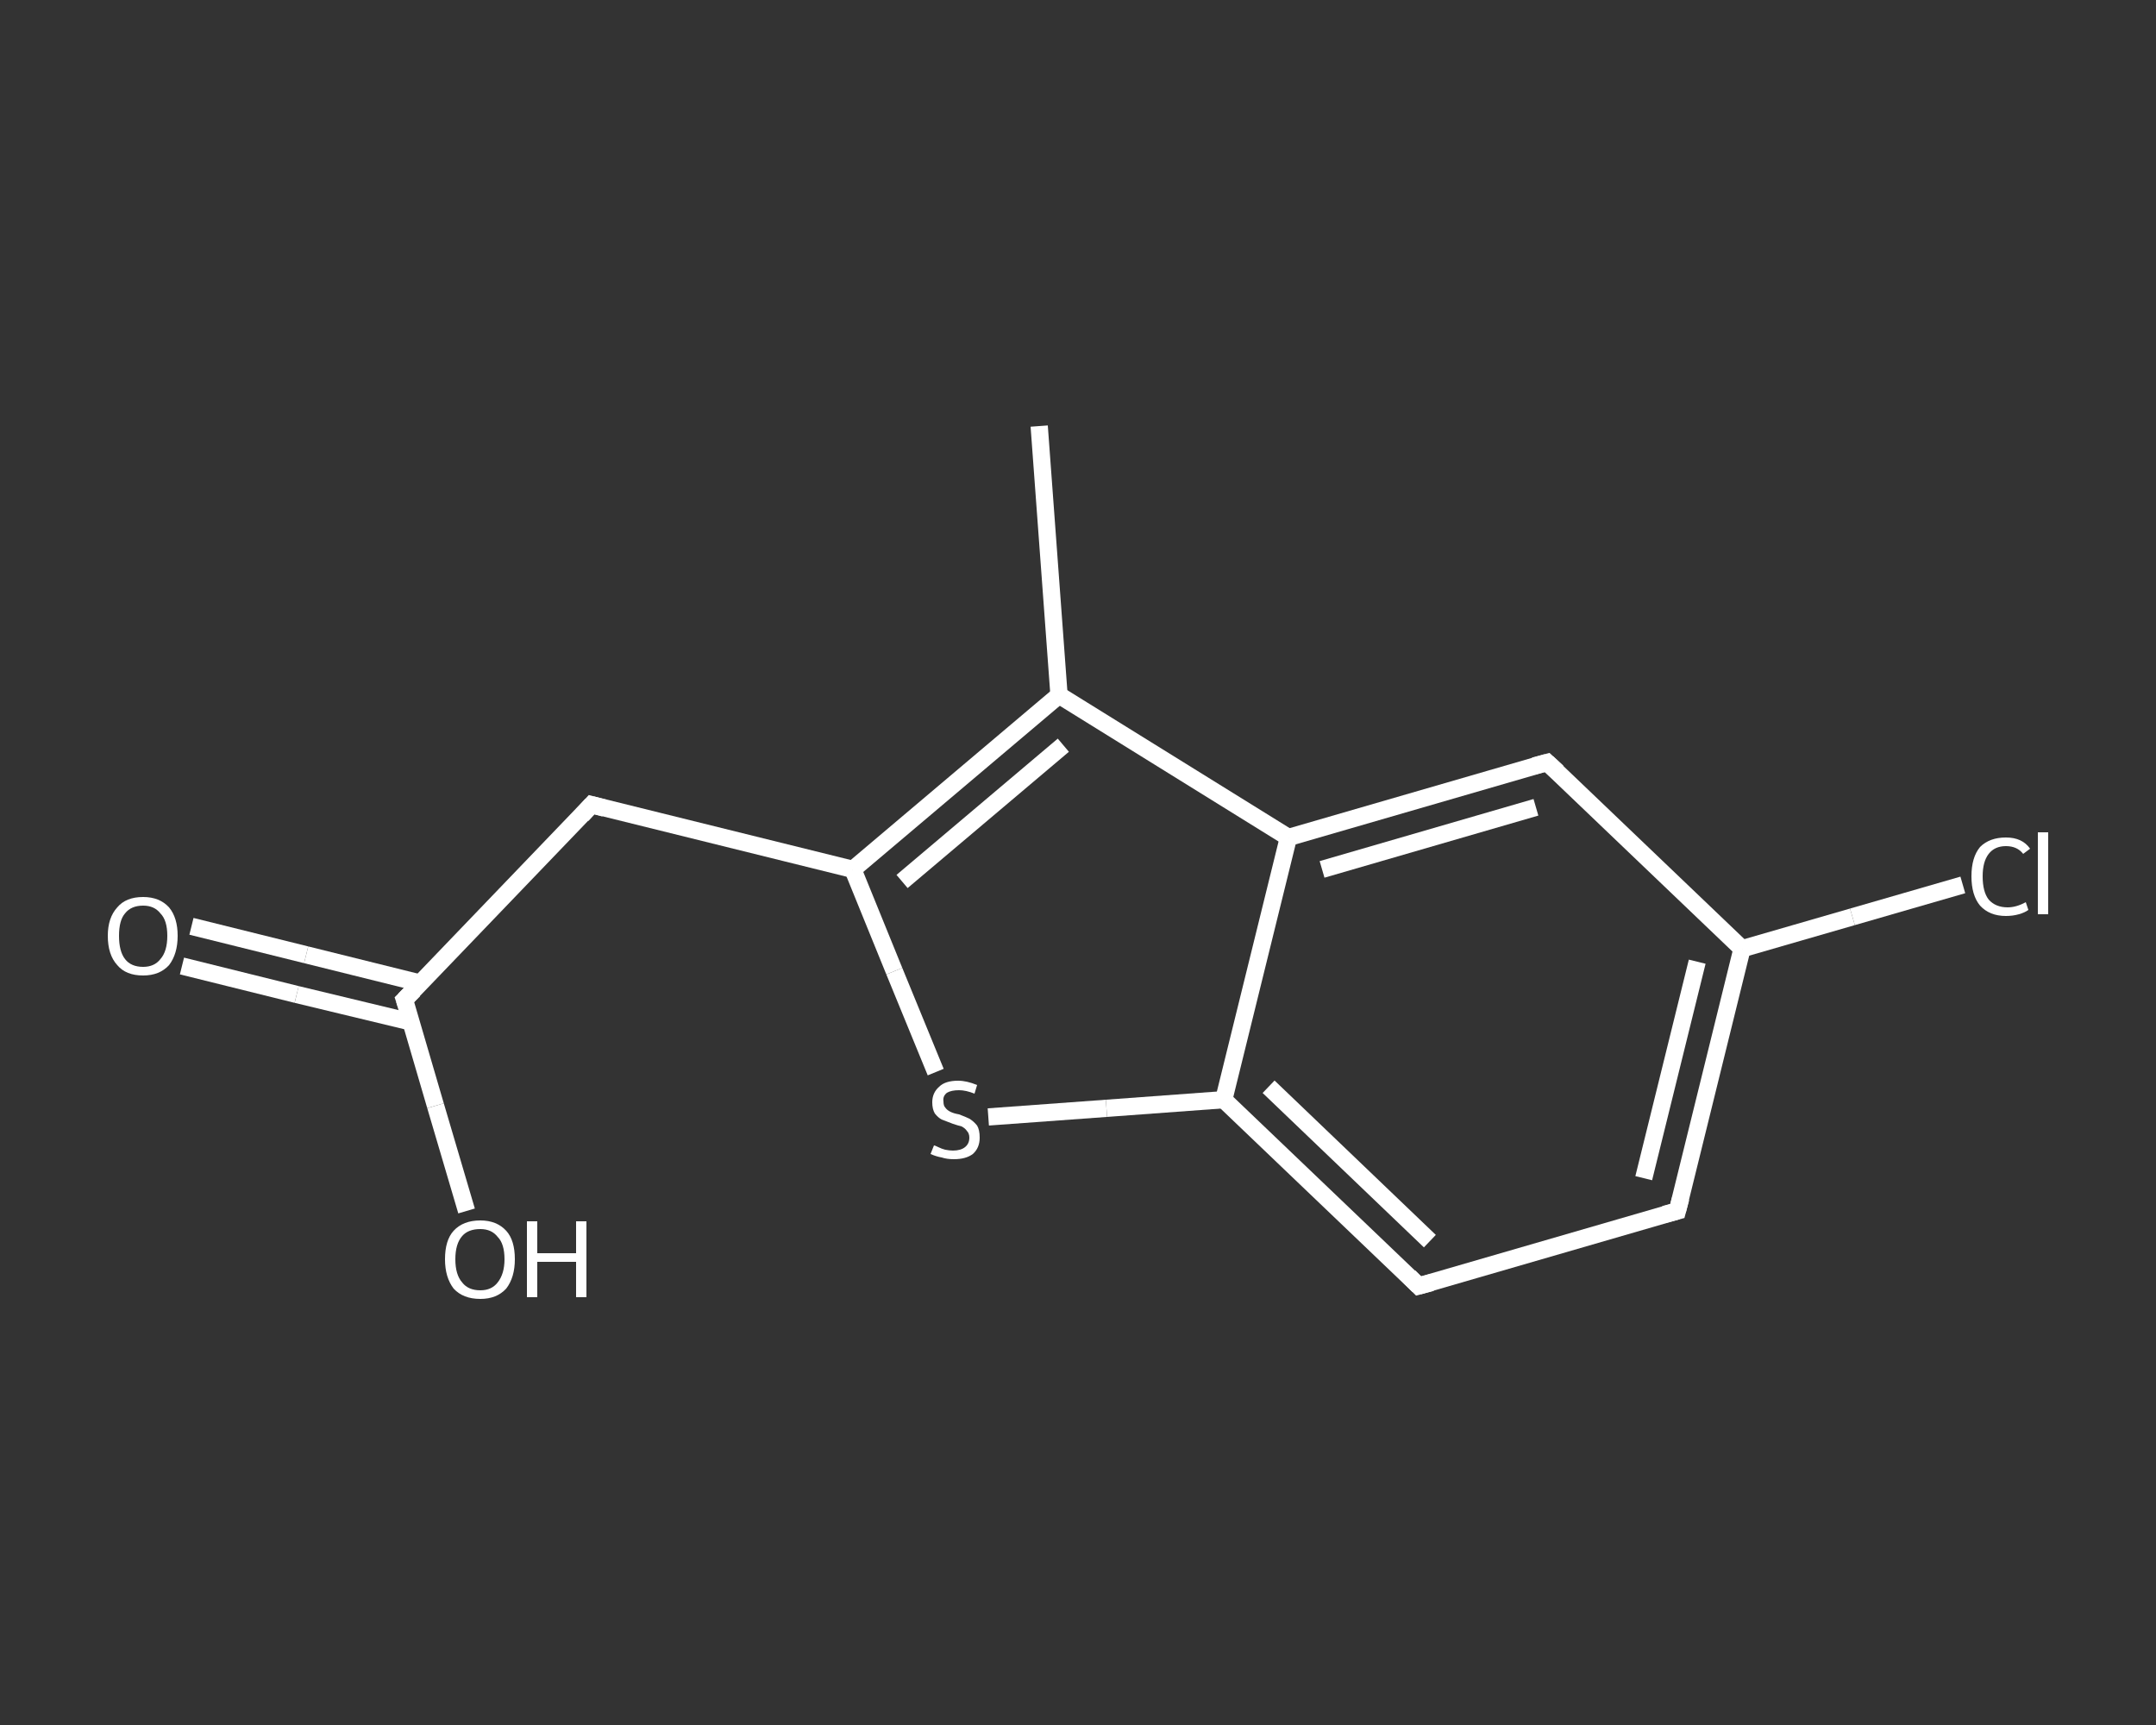 <?xml version='1.0' encoding='iso-8859-1'?>
<svg version='1.1' baseProfile='full'
              xmlns='http://www.w3.org/2000/svg'
                      xmlns:rdkit='http://www.rdkit.org/xml'
                      xmlns:xlink='http://www.w3.org/1999/xlink'
                  xml:space='preserve'
width='250px' height='200px' viewBox='0 0 250 200'>
<rect x="0" y="0" width="250" height="200" fill="#333333" stroke="none"/>
<!-- END OF HEADER -->
<rect style='opacity:1.0;fill:transparent;stroke:none' width='250.0' height='200.0' x='0.0' y='0.0'> </rect>
<path class='bond-0 atom-0 atom-1' d='M 120.5,49.4 L 122.8,80.6' style='fill:none;fill-rule:evenodd;stroke:#FFFFFF;stroke-width:2.0px;stroke-linecap:butt;stroke-linejoin:miter;stroke-opacity:1' />
<path class='bond-1 atom-1 atom-2' d='M 122.8,80.6 L 98.9,100.8' style='fill:none;fill-rule:evenodd;stroke:#FFFFFF;stroke-width:2.0px;stroke-linecap:butt;stroke-linejoin:miter;stroke-opacity:1' />
<path class='bond-1 atom-1 atom-2' d='M 123.3,86.4 L 104.6,102.2' style='fill:none;fill-rule:evenodd;stroke:#FFFFFF;stroke-width:2.0px;stroke-linecap:butt;stroke-linejoin:miter;stroke-opacity:1' />
<path class='bond-2 atom-2 atom-3' d='M 98.9,100.8 L 68.6,93.3' style='fill:none;fill-rule:evenodd;stroke:#FFFFFF;stroke-width:2.0px;stroke-linecap:butt;stroke-linejoin:miter;stroke-opacity:1' />
<path class='bond-3 atom-3 atom-4' d='M 68.6,93.3 L 46.9,115.9' style='fill:none;fill-rule:evenodd;stroke:#FFFFFF;stroke-width:2.0px;stroke-linecap:butt;stroke-linejoin:miter;stroke-opacity:1' />
<path class='bond-4 atom-4 atom-5' d='M 48.8,114.0 L 35.5,110.7' style='fill:none;fill-rule:evenodd;stroke:#FFFFFF;stroke-width:2.0px;stroke-linecap:butt;stroke-linejoin:miter;stroke-opacity:1' />
<path class='bond-4 atom-4 atom-5' d='M 35.5,110.7 L 22.2,107.4' style='fill:none;fill-rule:evenodd;stroke:#FFFFFF;stroke-width:2.0px;stroke-linecap:butt;stroke-linejoin:miter;stroke-opacity:1' />
<path class='bond-4 atom-4 atom-5' d='M 47.7,118.5 L 34.4,115.3' style='fill:none;fill-rule:evenodd;stroke:#FFFFFF;stroke-width:2.0px;stroke-linecap:butt;stroke-linejoin:miter;stroke-opacity:1' />
<path class='bond-4 atom-4 atom-5' d='M 34.4,115.3 L 21.1,112.0' style='fill:none;fill-rule:evenodd;stroke:#FFFFFF;stroke-width:2.0px;stroke-linecap:butt;stroke-linejoin:miter;stroke-opacity:1' />
<path class='bond-5 atom-4 atom-6' d='M 46.9,115.9 L 50.5,128.2' style='fill:none;fill-rule:evenodd;stroke:#FFFFFF;stroke-width:2.0px;stroke-linecap:butt;stroke-linejoin:miter;stroke-opacity:1' />
<path class='bond-5 atom-4 atom-6' d='M 50.5,128.2 L 54.1,140.4' style='fill:none;fill-rule:evenodd;stroke:#FFFFFF;stroke-width:2.0px;stroke-linecap:butt;stroke-linejoin:miter;stroke-opacity:1' />
<path class='bond-6 atom-2 atom-7' d='M 98.9,100.8 L 103.7,112.6' style='fill:none;fill-rule:evenodd;stroke:#FFFFFF;stroke-width:2.0px;stroke-linecap:butt;stroke-linejoin:miter;stroke-opacity:1' />
<path class='bond-6 atom-2 atom-7' d='M 103.7,112.6 L 108.5,124.3' style='fill:none;fill-rule:evenodd;stroke:#FFFFFF;stroke-width:2.0px;stroke-linecap:butt;stroke-linejoin:miter;stroke-opacity:1' />
<path class='bond-7 atom-7 atom-8' d='M 114.6,129.5 L 128.3,128.5' style='fill:none;fill-rule:evenodd;stroke:#FFFFFF;stroke-width:2.0px;stroke-linecap:butt;stroke-linejoin:miter;stroke-opacity:1' />
<path class='bond-7 atom-7 atom-8' d='M 128.3,128.5 L 141.9,127.5' style='fill:none;fill-rule:evenodd;stroke:#FFFFFF;stroke-width:2.0px;stroke-linecap:butt;stroke-linejoin:miter;stroke-opacity:1' />
<path class='bond-8 atom-8 atom-9' d='M 141.9,127.5 L 164.5,149.1' style='fill:none;fill-rule:evenodd;stroke:#FFFFFF;stroke-width:2.0px;stroke-linecap:butt;stroke-linejoin:miter;stroke-opacity:1' />
<path class='bond-8 atom-8 atom-9' d='M 147.1,126.0 L 165.8,143.9' style='fill:none;fill-rule:evenodd;stroke:#FFFFFF;stroke-width:2.0px;stroke-linecap:butt;stroke-linejoin:miter;stroke-opacity:1' />
<path class='bond-9 atom-9 atom-10' d='M 164.5,149.1 L 194.5,140.4' style='fill:none;fill-rule:evenodd;stroke:#FFFFFF;stroke-width:2.0px;stroke-linecap:butt;stroke-linejoin:miter;stroke-opacity:1' />
<path class='bond-10 atom-10 atom-11' d='M 194.5,140.4 L 202.0,110.0' style='fill:none;fill-rule:evenodd;stroke:#FFFFFF;stroke-width:2.0px;stroke-linecap:butt;stroke-linejoin:miter;stroke-opacity:1' />
<path class='bond-10 atom-10 atom-11' d='M 190.6,136.6 L 196.8,111.5' style='fill:none;fill-rule:evenodd;stroke:#FFFFFF;stroke-width:2.0px;stroke-linecap:butt;stroke-linejoin:miter;stroke-opacity:1' />
<path class='bond-11 atom-11 atom-12' d='M 202.0,110.0 L 214.8,106.3' style='fill:none;fill-rule:evenodd;stroke:#FFFFFF;stroke-width:2.0px;stroke-linecap:butt;stroke-linejoin:miter;stroke-opacity:1' />
<path class='bond-11 atom-11 atom-12' d='M 214.8,106.3 L 227.6,102.6' style='fill:none;fill-rule:evenodd;stroke:#FFFFFF;stroke-width:2.0px;stroke-linecap:butt;stroke-linejoin:miter;stroke-opacity:1' />
<path class='bond-12 atom-11 atom-13' d='M 202.0,110.0 L 179.4,88.4' style='fill:none;fill-rule:evenodd;stroke:#FFFFFF;stroke-width:2.0px;stroke-linecap:butt;stroke-linejoin:miter;stroke-opacity:1' />
<path class='bond-13 atom-13 atom-14' d='M 179.4,88.4 L 149.4,97.1' style='fill:none;fill-rule:evenodd;stroke:#FFFFFF;stroke-width:2.0px;stroke-linecap:butt;stroke-linejoin:miter;stroke-opacity:1' />
<path class='bond-13 atom-13 atom-14' d='M 178.1,93.6 L 153.3,100.8' style='fill:none;fill-rule:evenodd;stroke:#FFFFFF;stroke-width:2.0px;stroke-linecap:butt;stroke-linejoin:miter;stroke-opacity:1' />
<path class='bond-14 atom-14 atom-1' d='M 149.4,97.1 L 122.8,80.6' style='fill:none;fill-rule:evenodd;stroke:#FFFFFF;stroke-width:2.0px;stroke-linecap:butt;stroke-linejoin:miter;stroke-opacity:1' />
<path class='bond-15 atom-14 atom-8' d='M 149.4,97.1 L 141.9,127.5' style='fill:none;fill-rule:evenodd;stroke:#FFFFFF;stroke-width:2.0px;stroke-linecap:butt;stroke-linejoin:miter;stroke-opacity:1' />
<path d='M 70.1,93.7 L 68.6,93.3 L 67.5,94.5' style='fill:none;stroke:#FFFFFF;stroke-width:2.0px;stroke-linecap:butt;stroke-linejoin:miter;stroke-opacity:1;' />
<path d='M 48.0,114.8 L 46.9,115.9 L 47.1,116.5' style='fill:none;stroke:#FFFFFF;stroke-width:2.0px;stroke-linecap:butt;stroke-linejoin:miter;stroke-opacity:1;' />
<path d='M 163.4,148.0 L 164.5,149.1 L 166.0,148.7' style='fill:none;stroke:#FFFFFF;stroke-width:2.0px;stroke-linecap:butt;stroke-linejoin:miter;stroke-opacity:1;' />
<path d='M 193.0,140.8 L 194.5,140.4 L 194.9,138.9' style='fill:none;stroke:#FFFFFF;stroke-width:2.0px;stroke-linecap:butt;stroke-linejoin:miter;stroke-opacity:1;' />
<path d='M 180.6,89.5 L 179.4,88.4 L 177.9,88.8' style='fill:none;stroke:#FFFFFF;stroke-width:2.0px;stroke-linecap:butt;stroke-linejoin:miter;stroke-opacity:1;' />
<path class='atom-5' d='M 12.5 108.5
Q 12.5 106.4, 13.6 105.2
Q 14.6 104.0, 16.6 104.0
Q 18.5 104.0, 19.6 105.2
Q 20.6 106.4, 20.6 108.5
Q 20.6 110.6, 19.6 111.9
Q 18.5 113.1, 16.6 113.1
Q 14.6 113.1, 13.6 111.9
Q 12.5 110.7, 12.5 108.5
M 16.6 112.1
Q 17.9 112.1, 18.6 111.2
Q 19.4 110.3, 19.4 108.5
Q 19.4 106.7, 18.6 105.9
Q 17.9 105.0, 16.6 105.0
Q 15.2 105.0, 14.5 105.9
Q 13.8 106.7, 13.8 108.5
Q 13.8 110.3, 14.5 111.2
Q 15.2 112.1, 16.6 112.1
' fill='#FFFFFF'/>
<path class='atom-6' d='M 51.6 146.0
Q 51.6 143.8, 52.6 142.7
Q 53.7 141.5, 55.7 141.5
Q 57.6 141.5, 58.7 142.7
Q 59.7 143.8, 59.7 146.0
Q 59.7 148.1, 58.7 149.4
Q 57.6 150.6, 55.7 150.6
Q 53.7 150.6, 52.6 149.4
Q 51.6 148.1, 51.6 146.0
M 55.7 149.6
Q 57.0 149.6, 57.7 148.7
Q 58.5 147.7, 58.5 146.0
Q 58.5 144.2, 57.7 143.4
Q 57.0 142.5, 55.7 142.5
Q 54.3 142.5, 53.6 143.3
Q 52.8 144.2, 52.8 146.0
Q 52.8 147.8, 53.6 148.7
Q 54.3 149.6, 55.7 149.6
' fill='#FFFFFF'/>
<path class='atom-6' d='M 61.1 141.6
L 62.3 141.6
L 62.3 145.3
L 66.8 145.3
L 66.8 141.6
L 68.0 141.6
L 68.0 150.4
L 66.8 150.4
L 66.8 146.3
L 62.3 146.3
L 62.3 150.4
L 61.1 150.4
L 61.1 141.6
' fill='#FFFFFF'/>
<path class='atom-7' d='M 108.3 132.8
Q 108.4 132.8, 108.8 133.0
Q 109.2 133.2, 109.6 133.3
Q 110.1 133.4, 110.5 133.4
Q 111.4 133.4, 111.9 133.0
Q 112.4 132.6, 112.4 131.9
Q 112.4 131.4, 112.1 131.1
Q 111.9 130.8, 111.5 130.6
Q 111.1 130.5, 110.5 130.3
Q 109.7 130.0, 109.2 129.8
Q 108.8 129.6, 108.4 129.1
Q 108.1 128.6, 108.1 127.8
Q 108.1 126.7, 108.9 126.0
Q 109.6 125.3, 111.1 125.3
Q 112.1 125.3, 113.3 125.8
L 113.0 126.8
Q 112.0 126.4, 111.2 126.4
Q 110.3 126.4, 109.8 126.7
Q 109.3 127.1, 109.4 127.7
Q 109.4 128.2, 109.6 128.4
Q 109.8 128.7, 110.2 128.9
Q 110.6 129.1, 111.2 129.2
Q 112.0 129.5, 112.4 129.7
Q 112.9 130.0, 113.3 130.5
Q 113.6 131.0, 113.6 131.9
Q 113.6 133.1, 112.8 133.8
Q 112.0 134.4, 110.6 134.4
Q 109.8 134.4, 109.2 134.2
Q 108.6 134.1, 107.9 133.8
L 108.3 132.8
' fill='#FFFFFF'/>
<path class='atom-12' d='M 228.6 101.6
Q 228.6 99.4, 229.6 98.2
Q 230.7 97.1, 232.6 97.1
Q 234.5 97.1, 235.4 98.4
L 234.6 99.0
Q 233.9 98.1, 232.6 98.1
Q 231.3 98.1, 230.6 99.0
Q 229.9 99.9, 229.9 101.6
Q 229.9 103.4, 230.6 104.3
Q 231.4 105.2, 232.8 105.2
Q 233.8 105.2, 234.9 104.6
L 235.2 105.5
Q 234.8 105.8, 234.1 106.0
Q 233.4 106.2, 232.6 106.2
Q 230.7 106.2, 229.6 105.0
Q 228.6 103.8, 228.6 101.6
' fill='#FFFFFF'/>
<path class='atom-12' d='M 236.3 96.5
L 237.5 96.5
L 237.5 106.0
L 236.3 106.0
L 236.3 96.5
' fill='#FFFFFF'/>
</svg>

